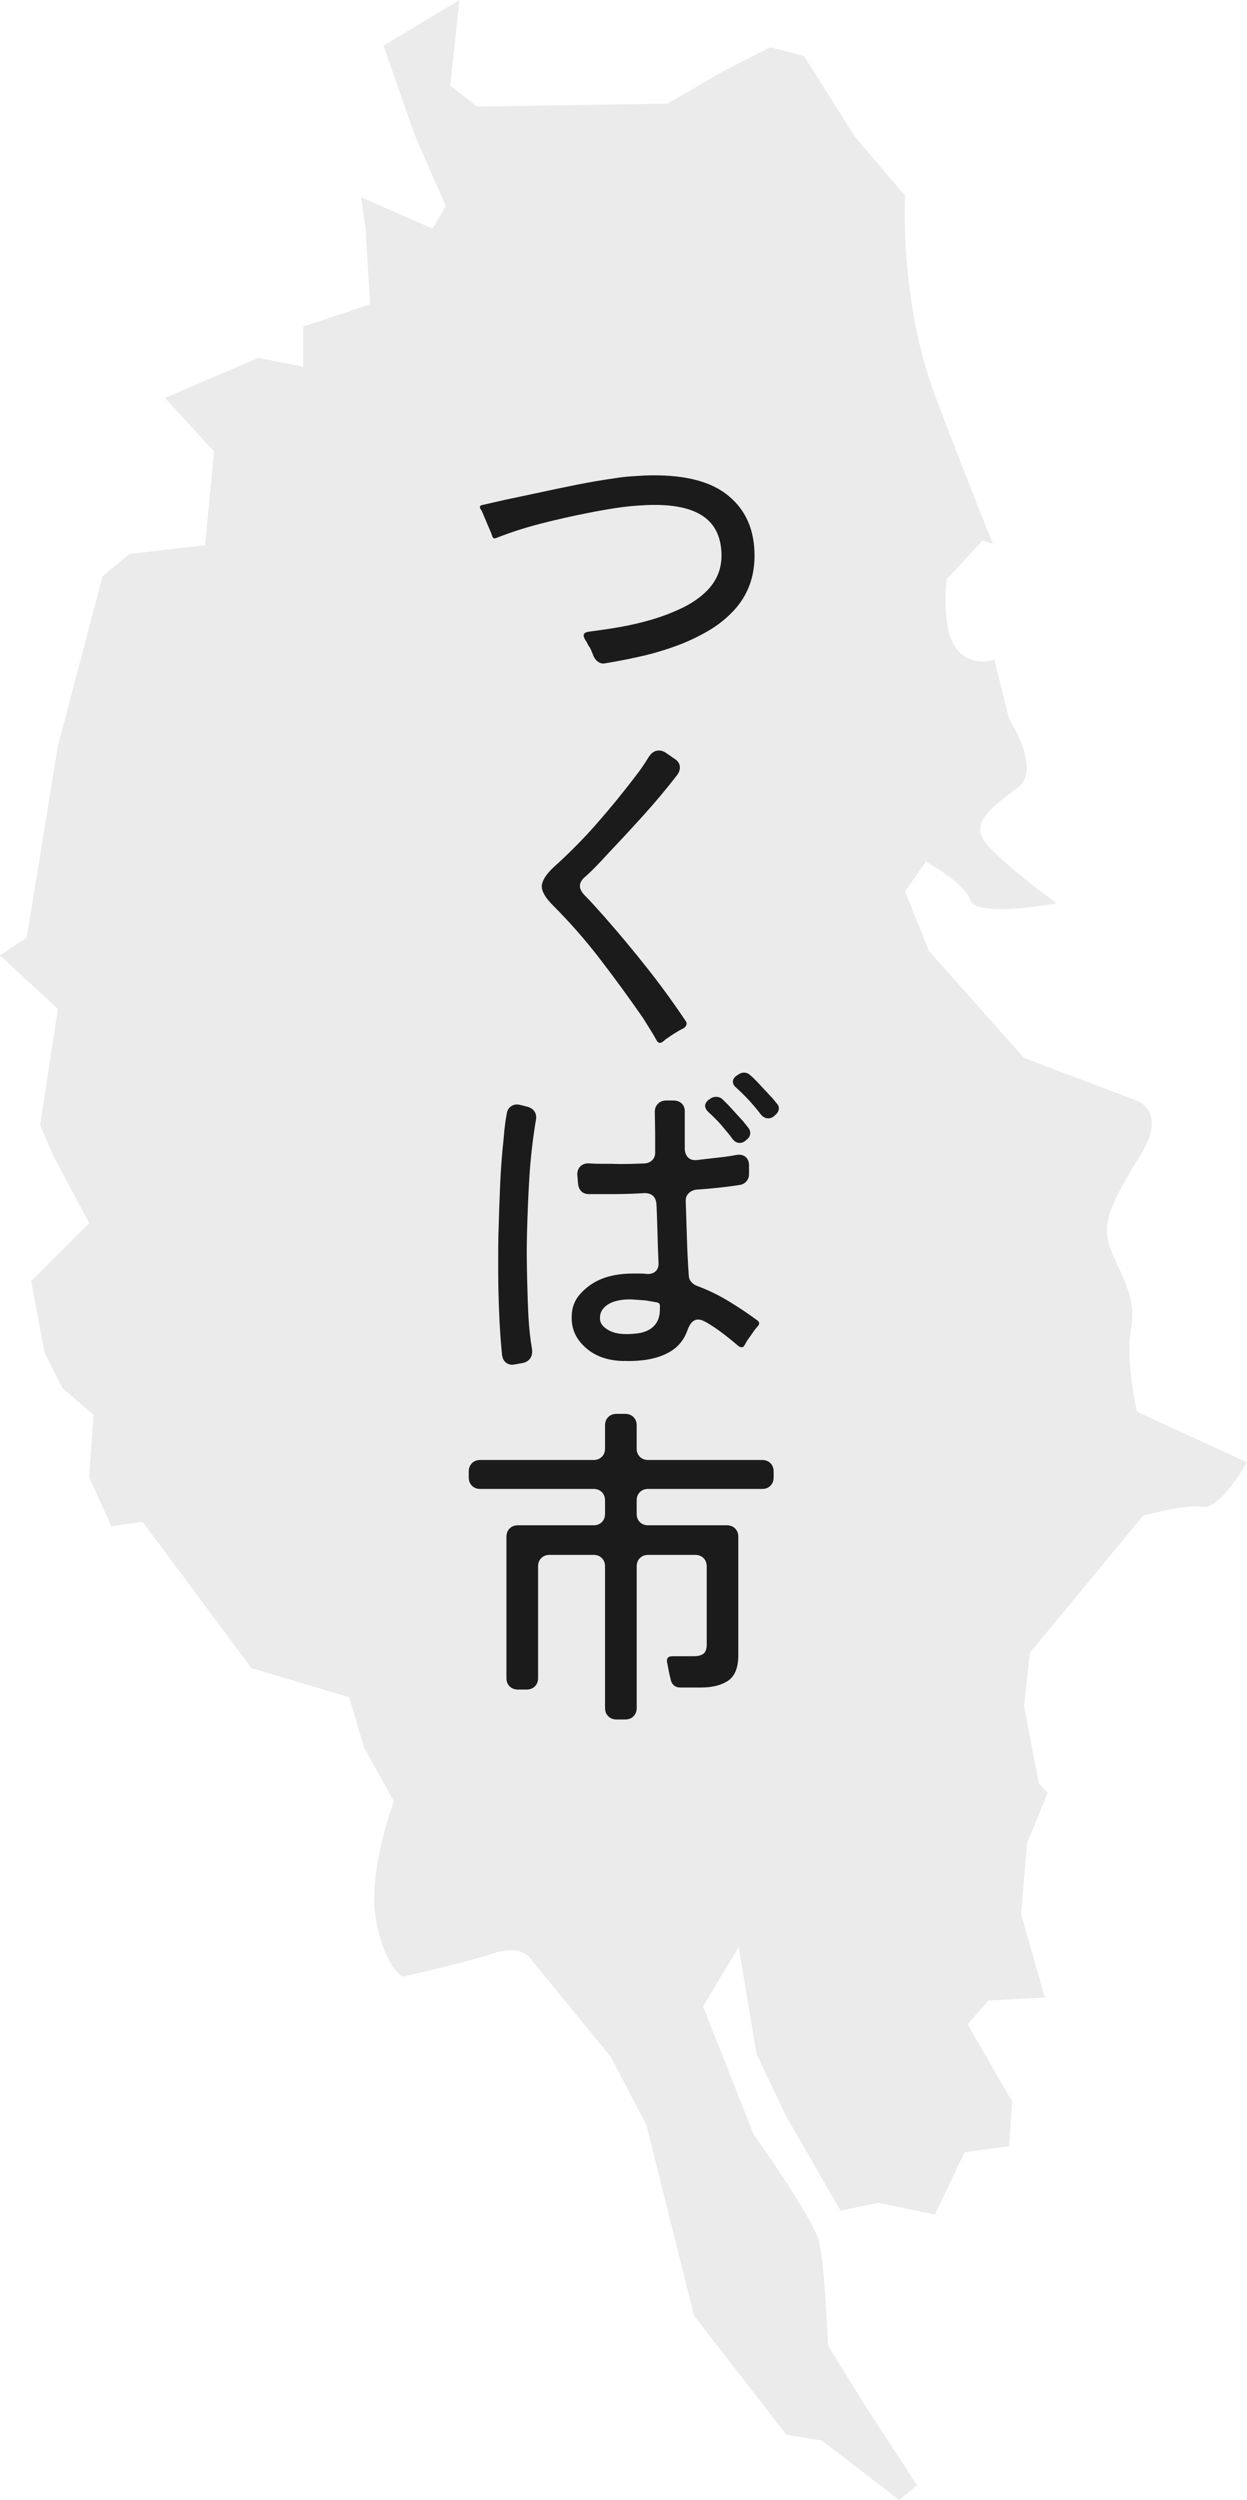 <?xml version="1.0" encoding="UTF-8"?>
<svg id="_レイヤー_2" data-name="レイヤー 2" xmlns="http://www.w3.org/2000/svg" viewBox="0 0 42.923 86.035">
  <defs>
    <style>
      .cls-1 {
        fill: #1c1b1b;
      }

      .cls-2 {
        fill: #bdbdbd;
        opacity: .3;
      }
    </style>
  </defs>
  <g id="_レイヤー_1-2" data-name="レイヤー 1">
    <g>
      <path class="cls-2" d="M12.534,60.148l1.023,1.842s-.921,2.456-.614,4.093c.307,1.637.921,1.944.921,1.944,0,0,2.251-.512,3.172-.819.921-.307,1.228.205,1.228.205l2.763,3.377,1.228,2.353,1.637,6.549.226.292q-.046-1.725,0,0l2.946,3.801,1.228.205,2.66,2.046.614-.512-1.739-2.66-1.33-2.149s-.102-2.763-.307-3.581c-.205-.819-2.251-3.684-2.251-3.684l-1.739-4.4,1.228-2.046.614,3.684,1.023,2.149,1.867,3.242,1.305-.275,1.944.409,1.023-2.149,1.535-.205.102-1.535-1.535-2.66.716-.819,1.944-.102-.819-2.865.205-2.456.713-1.72-.304-.327-.512-2.66.205-1.842,3.888-4.707s1.432-.409,2.046-.307c.614.102,1.535-1.535,1.535-1.535l-3.786-1.739s-.409-1.739-.205-2.865c.205-1.126-.409-1.944-.716-2.763-.307-.819,0-1.535,1.023-3.172,1.023-1.637-.205-1.944-.205-1.944l-3.786-1.433-3.274-3.684-.819-2.046.716-1.023s1.33.716,1.535,1.33c.205.614,2.967.102,2.967.102,0,0-2.251-1.637-2.558-2.251-.307-.614.409-1.126,1.228-1.739.819-.614-.307-2.353-.307-2.353l-.512-2.046s-.819.307-1.33-.409c-.512-.716-.307-2.353-.307-2.353l1.228-1.33.359.104c-.576-1.438-1.344-3.379-1.996-5.118-1.228-3.274-1.023-6.855-1.023-6.855l-1.739-2.046-1.739-2.763-1.165-.302c-.874.452-1.597.814-1.597.814l-1.944,1.126-6.549.102-.921-.716.313-2.95-2.615,1.569,1.074,3.07,1.074,2.456-.46.767-2.456-1.074.153,1.074.154,2.609-2.302.767v.106h0v1.275l-1.535-.307-3.223,1.381,1.688,1.842-.307,3.223-2.609.307-.921.767-1.535,5.832-1.074,6.6-.921.614,1.995,1.842-.614,3.991.46,1.074,1.228,2.302-1.995,1.995.46,2.456.614,1.228,1.074.921-.153,2.149.767,1.688,1.074-.153,3.749,5.037,3.363 1.0.512,1.739Z"/>
      <g>
        <path class="cls-1" d="M20.432,22.585c-.016-.039-.041-.101-.075-.186s-.068-.143-.099-.174l-.069-.139c-.016-.016-.031-.039-.046-.07-.1-.162-.058-.254.127-.278.309-.039.646-.088,1.014-.15.367-.062.731-.145,1.094-.249.363-.104.71-.233,1.042-.388.332-.154.614-.34.846-.556.401-.371.591-.826.567-1.367-.023-.594-.251-1.027-.683-1.297-.433-.271-1.074-.386-1.923-.348-.348.016-.688.048-1.019.099-.333.05-.668.11-1.008.179-.24.046-.496.101-.771.163-.274.062-.546.127-.816.197-.271.069-.537.146-.799.231-.262.085-.509.174-.741.267-.062.023-.104.004-.127-.058l-.035-.104-.324-.765-.058-.093c-.023-.062-.004-.1.058-.116l.811-.185,1.205-.255c.425-.093.852-.182,1.28-.267.428-.085.859-.158,1.291-.22.201-.031.384-.052.55-.063s.322-.021.469-.029c1.251-.046,2.185.166,2.803.637.618.471.942,1.131.973,1.981.031.764-.182,1.413-.637,1.946-.263.301-.573.558-.932.77-.359.212-.742.392-1.147.539-.405.147-.816.267-1.233.359-.417.093-.815.17-1.193.232-.085.016-.162,0-.232-.046-.069-.046-.124-.112-.162-.197Z"/>
        <path class="cls-1" d="M22.598,35.8c-.062-.116-.133-.237-.214-.365s-.164-.261-.249-.399c-.471-.68-.959-1.35-1.465-2.01-.506-.66-1.052-1.284-1.639-1.871-.263-.262-.39-.486-.382-.671.016-.186.151-.398.405-.637.533-.479,1.033-.984,1.5-1.518.467-.533.917-1.084,1.35-1.656.085-.108.162-.214.231-.318.07-.104.135-.207.197-.307.093-.147.208-.22.348-.22.085,0,.166.027.243.081l.301.208c.1.062.158.143.174.243.015.101-.012.201-.081.301-.371.479-.753.936-1.147,1.373-.394.436-.799.875-1.216,1.314-.155.17-.301.326-.44.469-.139.143-.27.268-.394.376-.216.193-.212.401.012.625.1.101.204.21.312.33.108.12.228.253.359.4.502.571.988,1.154,1.459,1.749s.915,1.205,1.332,1.83c.039.046.05.092.035.139s-.046.085-.093.116l-.173.093c-.147.085-.278.17-.394.255-.031.016-.058.035-.081.058-.023.023-.046.042-.069.058-.093.07-.167.054-.22-.046Z"/>
        <path class="cls-1" d="M17.282,46.642c-.039-.394-.067-.78-.087-1.158-.019-.378-.033-.764-.041-1.158-.008-.571-.008-1.162,0-1.772.016-.571.035-1.141.058-1.708.023-.567.065-1.133.127-1.697.023-.309.058-.583.104-.822.016-.116.068-.203.157-.261.088-.058.191-.071.307-.041l.232.058c.123.031.212.091.266.179.054.089.065.195.035.319-.108.656-.181,1.309-.22,1.957-.039.649-.066,1.305-.081,1.969-.008.293-.01.583-.006.869.003.286.009.567.017.846.008.371.021.741.041,1.112.02.371.06.737.122,1.1.016.124-.005.228-.063.313s-.149.139-.272.162l-.254.046c-.116.023-.214.006-.295-.052s-.129-.145-.145-.261ZM21.486,46.838c-.556-.007-1-.162-1.332-.463-.332-.293-.49-.649-.475-1.066,0-.301.097-.56.29-.776.193-.216.421-.382.684-.498.316-.139.699-.208,1.146-.208h.226c.073,0,.145.004.214.012.131.016.237-.012.318-.081.081-.07.118-.17.11-.301-.016-.34-.027-.673-.035-1.002-.008-.328-.019-.662-.035-1.002-.016-.262-.154-.394-.417-.394-.355.023-.707.035-1.054.035h-.857c-.108,0-.195-.033-.261-.099-.065-.065-.102-.152-.11-.26l-.023-.255c-.016-.146.019-.261.104-.342s.197-.114.336-.099c.108.008.222.012.342.012h.376c.185.008.373.01.562.006.189-.004.384-.01.585-.018.116-.007.208-.048.278-.122.07-.073.101-.168.093-.284v-.66l-.012-.707c0-.116.037-.21.11-.284.073-.073.168-.11.284-.11h.243c.124,0,.222.037.295.11.073.073.106.172.099.295v1.262c.007.132.048.232.122.301.073.069.175.097.307.081.316-.039.618-.073.903-.104.178-.023.325-.046.44-.07.131-.023.237-.001.318.064s.122.164.122.295v.301c0,.093-.029.174-.087.244-.058.069-.133.112-.226.127-.248.039-.498.071-.753.098-.255.027-.506.048-.753.064-.108.016-.197.06-.266.133-.07.074-.101.165-.093.272.015.425.029.848.041,1.268.011.421.033.844.063,1.269,0,.085.025.158.075.22.05.062.11.108.18.139.378.139.741.313,1.089.521.347.208.683.433,1.008.672.092.062.096.135.011.22-.023.023-.058.066-.104.127l-.243.348-.012.011v.012l-.012.012-.069.127c-.046.085-.116.097-.208.035-.054-.046-.145-.122-.272-.226-.127-.104-.26-.207-.399-.307-.139-.101-.274-.189-.405-.267-.131-.077-.236-.116-.313-.116-.162,0-.286.124-.371.371-.108.301-.286.533-.533.695-.401.263-.95.382-1.645.359ZM21.556,45.912c.162,0,.313-.012.452-.035.139-.023.261-.068.365-.133.104-.065.188-.154.249-.267.062-.112.093-.26.093-.446v-.093c0-.062-.031-.1-.093-.116l-.394-.069-.486-.035c-.332-.008-.599.046-.799.162-.193.124-.29.274-.29.452-.016.162.062.297.231.405.162.116.386.174.672.174ZM25.204,39.183c-.062-.085-.125-.166-.191-.243-.066-.077-.133-.158-.203-.243-.147-.162-.29-.305-.429-.429-.154-.154-.147-.297.023-.429l.023-.011c.062-.054.135-.081.22-.081.092,0,.169.031.231.092l.208.208.486.533c.039.046.071.087.099.122.027.035.056.071.087.11.054.069.075.143.063.22-.011.077-.056.143-.133.197l-.023.023c-.062.054-.131.081-.208.081-.093,0-.178-.05-.255-.15ZM26.177,38.337c-.124-.162-.255-.318-.394-.469-.139-.151-.286-.295-.44-.435-.077-.062-.116-.131-.116-.208,0-.077.042-.146.127-.208l.023-.011c.077-.062.154-.093.231-.093.085,0,.158.031.22.093.039.031.075.063.11.098.035.035.072.072.11.11l.486.521c.039.039.073.077.104.116.031.039.062.077.092.116.062.062.087.131.076.208-.012.078-.056.147-.133.208l-.023.023c-.062.054-.131.081-.208.081-.1,0-.189-.05-.266-.151Z"/>
        <path class="cls-1" d="M20.826,58.78v-4.876c0-.116-.037-.21-.11-.284-.073-.073-.168-.11-.284-.11h-1.517c-.116,0-.21.037-.284.11-.074.074-.11.168-.11.284v3.846c0,.116-.037.21-.11.284s-.168.11-.284.11h-.301c-.116,0-.21-.037-.284-.11-.074-.073-.11-.168-.11-.284v-4.865c0-.116.036-.21.11-.284.073-.073.168-.11.284-.11h2.606c.116,0,.21-.036.284-.11.074-.073.11-.168.11-.284v-.463c0-.116-.037-.21-.11-.284-.073-.073-.168-.11-.284-.11h-3.903c-.116,0-.21-.037-.284-.11-.073-.073-.11-.168-.11-.284v-.208c0-.116.037-.21.11-.284s.168-.11.284-.11h3.903c.116,0,.21-.037.284-.11.074-.073.11-.168.11-.284v-.799c0-.116.037-.21.11-.284.073-.073.168-.11.284-.11h.301c.116,0,.21.037.284.11.073.074.11.168.11.284v.799c0,.116.036.21.11.284.073.074.168.11.284.11h3.926c.116,0,.21.037.284.11.073.073.11.168.11.284v.208c0,.116-.037.21-.11.284-.074.074-.168.11-.284.11h-3.926c-.116,0-.21.037-.284.11-.074.073-.11.168-.11.284v.463c0,.116.036.21.11.284.073.074.168.11.284.11h2.71c.116,0,.21.037.284.11.073.073.11.168.11.284v4.077c0,.425-.116.716-.347.875-.232.158-.544.237-.938.237h-.718c-.085,0-.156-.025-.214-.075-.058-.05-.095-.118-.11-.203-.023-.085-.044-.176-.063-.272-.02-.096-.037-.187-.052-.272-.046-.17.012-.255.174-.255h.729c.154,0,.269-.029.342-.087s.11-.164.11-.318v-2.688c0-.116-.037-.21-.11-.284-.073-.073-.168-.11-.284-.11h-1.622c-.116,0-.21.037-.284.11-.074.074-.11.168-.11.284v4.876c0,.116-.037.21-.11.284s-.168.11-.284.11h-.301c-.116,0-.21-.037-.284-.11s-.11-.168-.11-.284Z"/>
      </g>
    </g>
  </g>
</svg>
